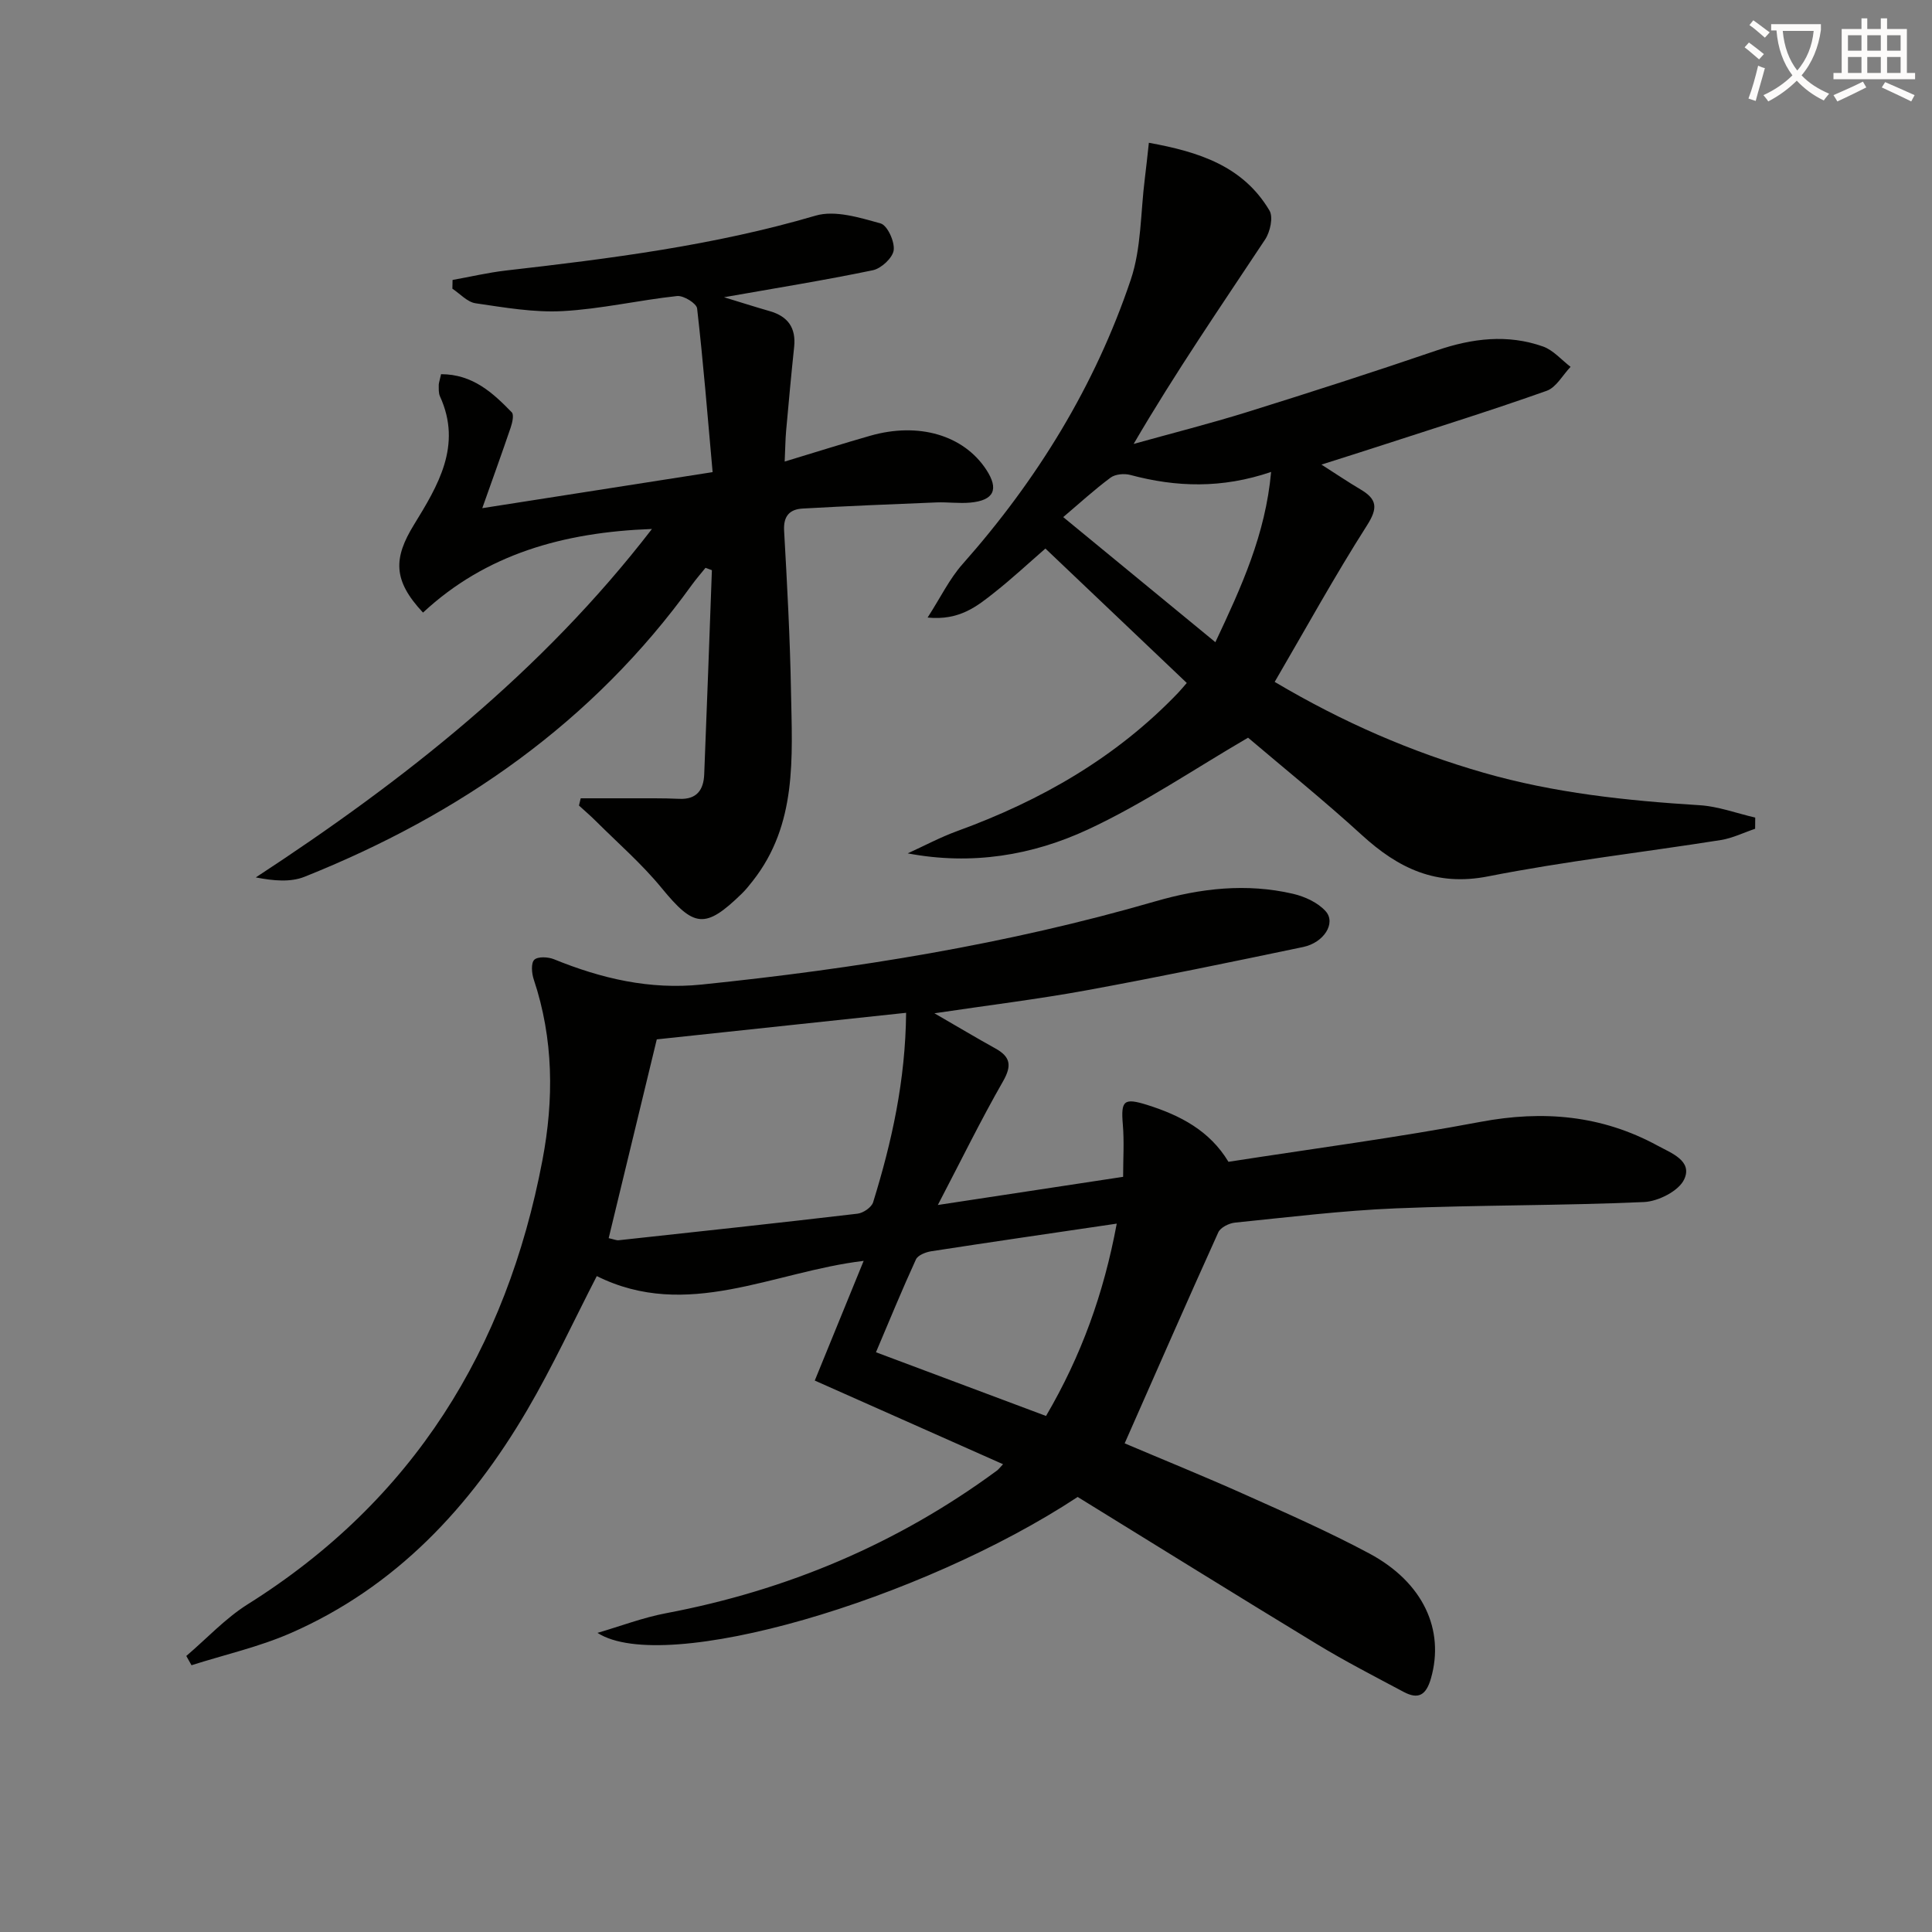 <svg enable-background="new 0 0 400 400" viewBox="0 0 400 400" xmlns="http://www.w3.org/2000/svg"><rect x="0" y="0" width="400" height="400" fill="#808080" stroke="none"/><path d="m362.1 8.8c1.1.8 2.1 1.6 3.1 2.4l-1 1.1c-1.3-1.1-2.3-2-3-2.5zm1.9 4.8c.5.2.9.4 1.4.5-.6 2.3-1.3 4.5-1.9 6.8l-1.5-.5c.8-2.1 1.4-4.3 2-6.8zm-1-9.4c1.3.9 2.4 1.8 3.4 2.5l-1 1.1c-1.4-1.2-2.4-2.1-3.2-2.6zm3.7 2.2v-1.4h10.3v1.2c-.5 3.6-1.8 6.8-4 9.4 1.5 1.6 3.4 2.8 5.7 3.8-.3.4-.7.8-1.1 1.4-2.3-1.1-4.1-2.5-5.6-4.1-1.6 1.6-3.6 3.1-5.9 4.3-.3-.5-.7-.9-1-1.3 2.4-1.1 4.4-2.5 6-4.1-1.9-2.5-3-5.6-3.3-9.3h-1.1zm8.8 0h-6.4c.3 3.3 1.3 6 3 8.2 2-2.3 3.1-5.1 3.4-8.2z" fill="#fcfbfa"/><path d="m385.3 3.8h1.3v2.2h2.8v-2.2h1.3v2.2h4.1v9.1h1.7v1.3h-16.9v-1.3h1.7v-9.1h4.1v-2.2zm.4 13.1.7 1.2c-1.8.9-3.8 1.9-6 2.9-.2-.4-.5-.8-.8-1.3 2.3-1 4.3-1.9 6.1-2.8zm-3.1-6.4h2.8v-3.2h-2.8zm0 4.6h2.8v-3.3h-2.8zm4-4.6h2.8v-3.2h-2.8zm0 4.6h2.8v-3.3h-2.8zm3.7 1.9c2.1.9 4.1 1.8 6.1 2.7l-.7 1.3c-2.2-1.1-4.2-2-6.1-2.9zm3.2-9.7h-2.8v3.2h2.8zm-2.8 7.8h2.8v-3.3h-2.8z" fill="#fcfbfa"/><g fill="#010100"><path d="m223.12 309.93c-32.44 21.37-85.59 37.04-99.42 28.14 4.74-1.38 9.41-3.17 14.24-4.08 25.04-4.74 47.91-14.39 68.45-29.51.39-.29.68-.7 1.28-1.33-13-5.78-25.83-11.48-38.98-17.32 3.42-8.37 6.66-16.31 10.12-24.78-18.74 2.23-36.55 12.46-55.25 3.15-4.78 9.27-9.16 18.77-14.42 27.75-11.78 20.09-27.2 36.64-48.94 46.16-6.56 2.87-13.68 4.47-20.55 6.66-.36-.64-.72-1.28-1.08-1.92 4.22-3.59 8.06-7.77 12.7-10.69 34.24-21.48 53.59-52.77 61.03-91.93 2.39-12.55 2.33-25.13-1.8-37.47-.42-1.26-.59-3.37.12-4.05.74-.71 2.86-.6 4.07-.11 9.83 4 19.81 6.35 30.59 5.24 31.77-3.27 63.19-8.31 93.9-17.22 9.41-2.73 18.91-3.8 28.52-1.57 2.45.57 5.17 1.82 6.78 3.63 2.16 2.44-.37 6.49-4.69 7.39-14.93 3.12-29.87 6.22-44.88 8.97-10.07 1.84-20.24 3.08-31.45 4.75 4.8 2.77 8.67 5.09 12.61 7.27 3.14 1.74 3.46 3.54 1.6 6.81-4.6 8.03-8.67 16.36-13.5 25.61 13.39-2.04 25.62-3.9 38.36-5.83 0-3.66.24-7.27-.06-10.83-.42-4.97.19-5.58 5.07-4.05 6.81 2.15 12.91 5.31 16.8 11.77 17.47-2.72 34.92-5.01 52.18-8.27 12.96-2.44 25.11-1.38 36.68 4.93 2.78 1.52 7.3 3.13 5.49 6.98-1.12 2.4-5.38 4.56-8.32 4.69-17.12.76-34.29.6-51.42 1.31-11.11.46-22.18 1.83-33.26 2.95-1.23.12-2.99 1-3.45 2-6.5 14.36-12.81 28.8-19.39 43.7 8.01 3.4 16.55 6.86 24.96 10.63 8.64 3.87 17.33 7.7 25.67 12.16 11.22 6 15.64 15.84 12.79 25.85-1.01 3.53-2.62 4.44-5.68 2.81-6-3.2-12.06-6.31-17.87-9.84-16.6-10.08-33.12-20.36-49.6-30.51zm-97.1-53.58c1.11.24 1.6.48 2.07.43 16.49-1.79 32.98-3.56 49.45-5.5 1.19-.14 2.9-1.31 3.23-2.36 3.87-12.5 6.7-25.21 6.83-39.23-17.31 1.84-34.21 3.64-51.62 5.5-3.18 13.11-6.53 26.94-9.96 41.16zm105.19-3.01c-13.51 1.99-25.97 3.8-38.41 5.72-1.15.18-2.77.82-3.17 1.7-2.87 6.26-5.48 12.63-8.27 19.21 12.09 4.53 23.52 8.81 35.21 13.19 7.27-12.4 11.94-25.29 14.64-39.82z"/><path d="m273.59 96.19c3.09 1.97 5.56 3.64 8.11 5.15 3.44 2.03 3.61 3.86 1.3 7.47-6.67 10.46-12.66 21.35-19.09 32.37 14.25 8.44 28.33 14.51 43.24 18.8 14.63 4.21 29.61 5.79 44.73 6.73 3.88.24 7.68 1.68 11.52 2.56-.01.77-.01 1.55-.02 2.32-2.36.79-4.67 1.94-7.09 2.33-16.06 2.54-32.25 4.38-48.18 7.52-10.79 2.13-18.62-1.67-26.16-8.56-7.85-7.17-16.15-13.86-23.55-20.15-11.16 6.5-21.73 13.7-33.18 19.02-11.44 5.32-23.97 7.45-37.29 4.93 3.43-1.56 6.77-3.35 10.29-4.63 17.28-6.29 32.87-15.21 45.69-28.6.57-.6 1.09-1.24 1.8-2.05-9.67-9.19-19.29-18.35-29.27-27.83-3.55 3.09-6.93 6.24-10.54 9.09-3.6 2.85-7.25 5.85-13.85 5.2 2.69-4.17 4.52-8.01 7.24-11.07 15.42-17.4 27.41-36.87 34.82-58.87 2.21-6.55 2.02-13.92 2.91-20.91.29-2.26.51-4.53.84-7.45 10.38 1.88 19.51 4.82 24.97 14.03.82 1.38.14 4.42-.9 5.99-9.17 13.85-18.59 27.54-27.22 42.33 7.85-2.19 15.76-4.19 23.54-6.61 13.14-4.1 26.25-8.32 39.27-12.77 7.31-2.49 14.59-3.38 21.92-.8 2.14.75 3.84 2.78 5.73 4.22-1.63 1.7-2.96 4.25-4.94 4.96-11.24 3.99-22.64 7.55-33.99 11.24-4.01 1.31-8.07 2.58-12.65 4.04zm-10.42 1.52c-10.19 3.47-19.64 3.17-29.16.62-1.25-.33-3.1-.17-4.08.56-3.39 2.52-6.52 5.39-9.8 8.17 11.31 9.29 21.23 17.45 31.5 25.9 5.42-11.51 10.37-22.3 11.54-35.25z"/><path d="m91.32 77.47c6.56.01 10.7 3.85 14.63 7.89.5.51.12 2.14-.21 3.13-1.81 5.33-3.73 10.62-5.89 16.72 15.89-2.49 31.22-4.88 47.69-7.46-1.03-11.51-1.93-22.72-3.21-33.89-.12-1.05-2.81-2.71-4.14-2.57-7.91.85-15.75 2.69-23.67 3.12-5.98.33-12.08-.75-18.06-1.62-1.71-.25-3.21-1.97-4.8-3.02.01-.6.03-1.21.04-1.81 3.68-.66 7.34-1.52 11.04-1.95 21.6-2.47 43.12-5.19 64.11-11.36 4.03-1.19 9.12.4 13.47 1.61 1.4.39 2.94 3.75 2.71 5.54-.21 1.59-2.58 3.79-4.32 4.15-10.06 2.09-20.21 3.72-30.81 5.59 3.38 1.03 6.41 2 9.47 2.88 3.76 1.08 5.46 3.45 5.05 7.4-.61 5.78-1.14 11.57-1.66 17.36-.16 1.77-.17 3.56-.3 6.38 6.39-1.93 12.02-3.72 17.7-5.34 10.05-2.88 19.34-.12 24.03 7.01 2.67 4.07 1.62 6.38-3.31 6.83-2.31.21-4.66-.13-6.99-.04-9.24.37-18.48.75-27.71 1.27-2.66.15-4.01 1.52-3.84 4.57.63 11.12 1.23 22.24 1.43 33.38.25 13.59 1.3 27.44-7.92 39.15-.72.91-1.45 1.84-2.28 2.64-7.59 7.39-9.89 6.99-16.59-1.18-4.08-4.98-9.01-9.26-13.59-13.83-1.13-1.13-2.34-2.16-3.52-3.24.12-.5.24-1 .36-1.5 3.33 0 6.67-.01 10 0 3.47.01 6.94-.05 10.41.11 3.66.17 5.03-1.9 5.16-5.07.57-14.09 1.07-28.18 1.59-42.27-.44-.16-.88-.33-1.32-.49-.95 1.18-1.95 2.32-2.84 3.55-20.49 28.43-48.01 47.56-80.19 60.42-2.91 1.16-6.4.84-10.08.13 30.84-20.18 59.22-42.55 82.02-72.14-18.3.66-34.4 5.21-47.4 17.31-6.28-6.69-6.11-11.29-1.88-18.18 4.93-8.04 10.05-16.4 5.4-26.57-.33-.71-.25-1.63-.26-2.46.04-.49.23-.97.48-2.15z"/></g></svg>
